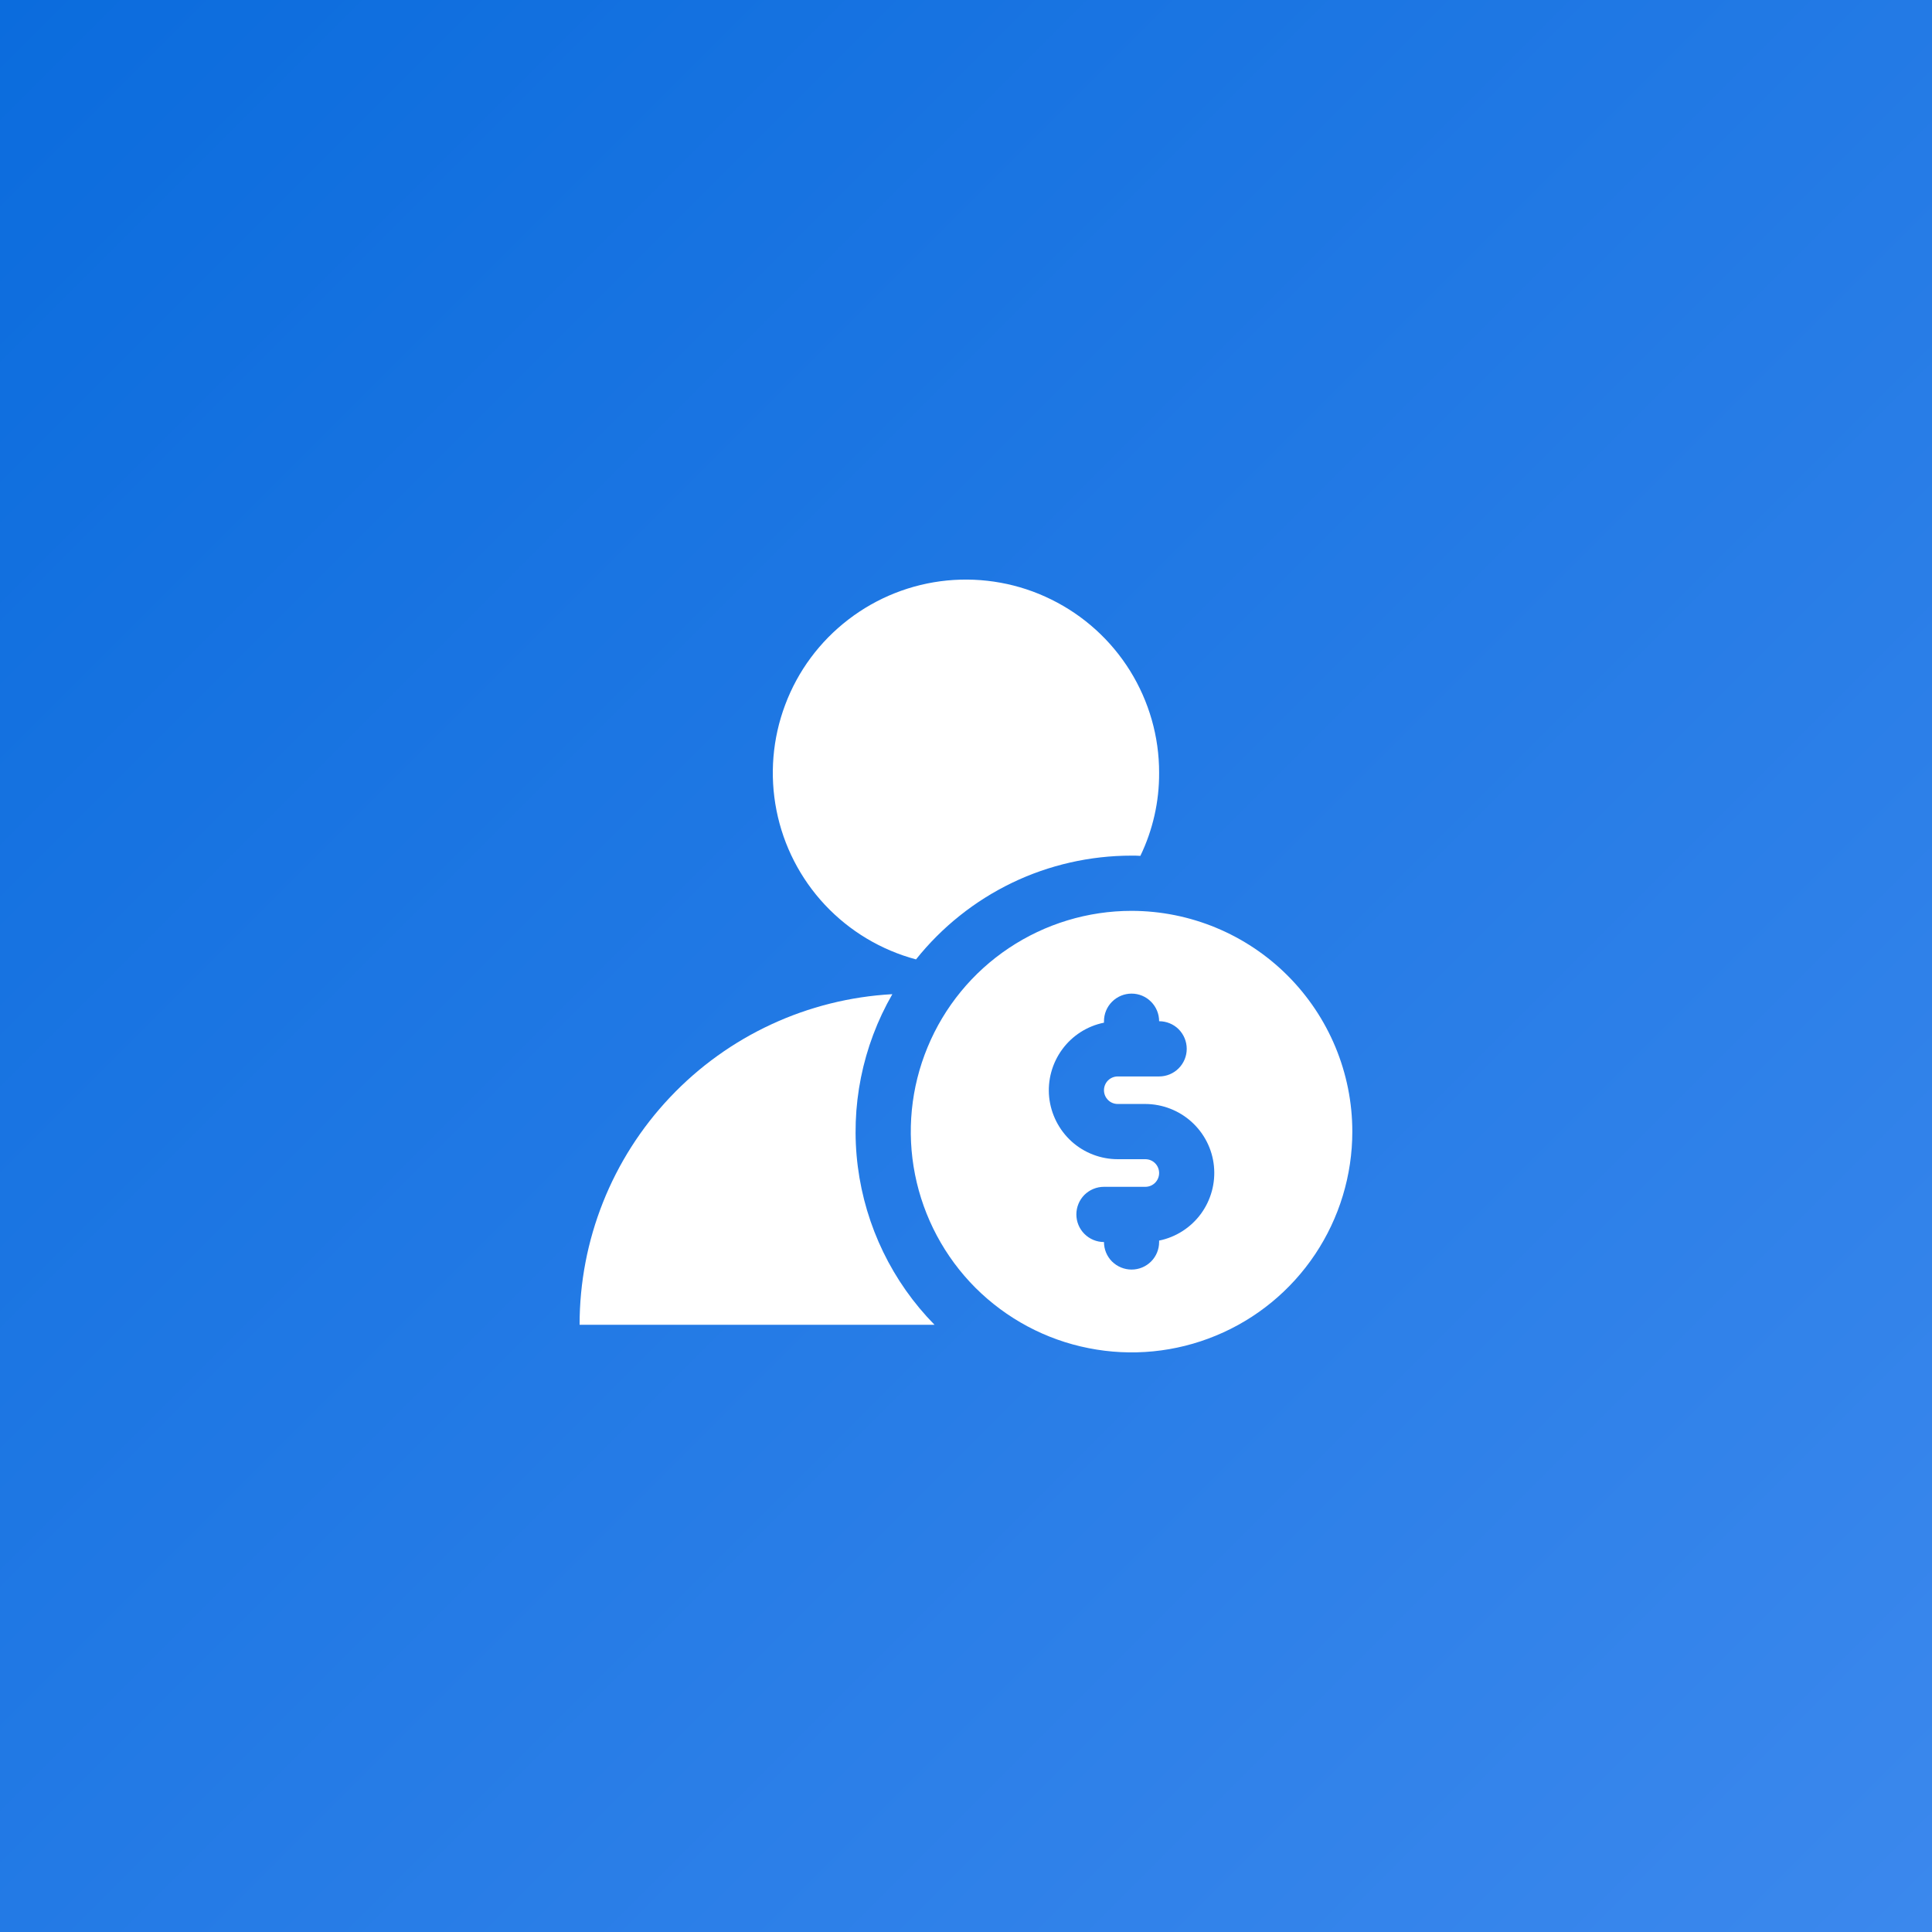 <?xml version="1.0" encoding="UTF-8"?> <svg xmlns="http://www.w3.org/2000/svg" width="24" height="24" viewBox="0 0 24 24" fill="none"><rect x="0" y="0" width="24" height="24" fill="#333333" stroke="none"/><rect width="24" height="24" fill="url(#paint0_linear_127_673)"></rect><path d="M14.057 11.315C13.514 11.315 12.984 11.476 12.533 11.777C12.082 12.078 11.73 12.507 11.523 13.008C11.315 13.509 11.261 14.06 11.367 14.592C11.473 15.124 11.734 15.613 12.117 15.997C12.501 16.38 12.989 16.642 13.522 16.747C14.054 16.853 14.605 16.799 15.106 16.591C15.607 16.384 16.036 16.032 16.337 15.581C16.638 15.13 16.799 14.6 16.799 14.057C16.799 13.33 16.509 12.633 15.995 12.119C15.481 11.605 14.784 11.316 14.057 11.315ZM14.399 15.411V15.429C14.399 15.52 14.363 15.607 14.299 15.671C14.235 15.735 14.148 15.771 14.057 15.771C13.966 15.771 13.879 15.735 13.814 15.671C13.75 15.607 13.714 15.52 13.714 15.429C13.623 15.429 13.536 15.393 13.471 15.328C13.407 15.264 13.371 15.177 13.371 15.086C13.371 14.995 13.407 14.908 13.471 14.843C13.536 14.779 13.623 14.743 13.714 14.743H14.228C14.274 14.743 14.317 14.725 14.349 14.693C14.381 14.661 14.399 14.617 14.399 14.572C14.399 14.526 14.381 14.482 14.349 14.45C14.317 14.418 14.274 14.4 14.228 14.4H13.885C13.673 14.4 13.468 14.321 13.311 14.179C13.154 14.036 13.055 13.84 13.033 13.629C13.012 13.418 13.07 13.207 13.195 13.036C13.321 12.864 13.506 12.746 13.714 12.704V12.686C13.714 12.595 13.75 12.508 13.814 12.444C13.879 12.379 13.966 12.343 14.057 12.343C14.148 12.343 14.235 12.379 14.299 12.444C14.363 12.508 14.399 12.595 14.399 12.686C14.49 12.686 14.578 12.722 14.642 12.786C14.706 12.851 14.742 12.938 14.742 13.029C14.742 13.12 14.706 13.207 14.642 13.271C14.578 13.336 14.49 13.372 14.399 13.372H13.885C13.84 13.372 13.796 13.39 13.764 13.422C13.732 13.454 13.714 13.498 13.714 13.543C13.714 13.589 13.732 13.632 13.764 13.664C13.796 13.697 13.84 13.714 13.885 13.714H14.228C14.44 13.715 14.645 13.794 14.802 13.936C14.96 14.079 15.059 14.274 15.08 14.486C15.101 14.697 15.043 14.908 14.918 15.079C14.792 15.25 14.607 15.369 14.399 15.411Z" fill="white"></path><path d="M11.379 11.918C11.7 11.516 12.107 11.191 12.571 10.967C13.034 10.744 13.542 10.629 14.057 10.629C14.094 10.629 14.132 10.629 14.166 10.632C14.321 10.31 14.401 9.958 14.399 9.6C14.4 9.152 14.274 8.713 14.038 8.333C13.801 7.952 13.463 7.646 13.061 7.448C12.66 7.249 12.21 7.168 11.765 7.211C11.319 7.255 10.894 7.423 10.539 7.696C10.183 7.969 9.911 8.335 9.754 8.755C9.596 9.174 9.559 9.629 9.646 10.068C9.733 10.508 9.942 10.914 10.248 11.241C10.555 11.568 10.946 11.802 11.379 11.918Z" fill="white"></path><path d="M11.085 12.35C10.034 12.408 9.046 12.866 8.324 13.63C7.601 14.394 7.199 15.406 7.2 16.457H11.609C11.085 15.924 10.751 15.233 10.656 14.492C10.561 13.75 10.712 12.998 11.085 12.35Z" fill="white"></path><defs><linearGradient id="paint0_linear_127_673" x1="0" y1="0" x2="24" y2="24" gradientUnits="userSpaceOnUse"><stop stop-color="#0B6CDD"></stop><stop offset="1" stop-color="#3B88ED"></stop></linearGradient></defs></svg> 
